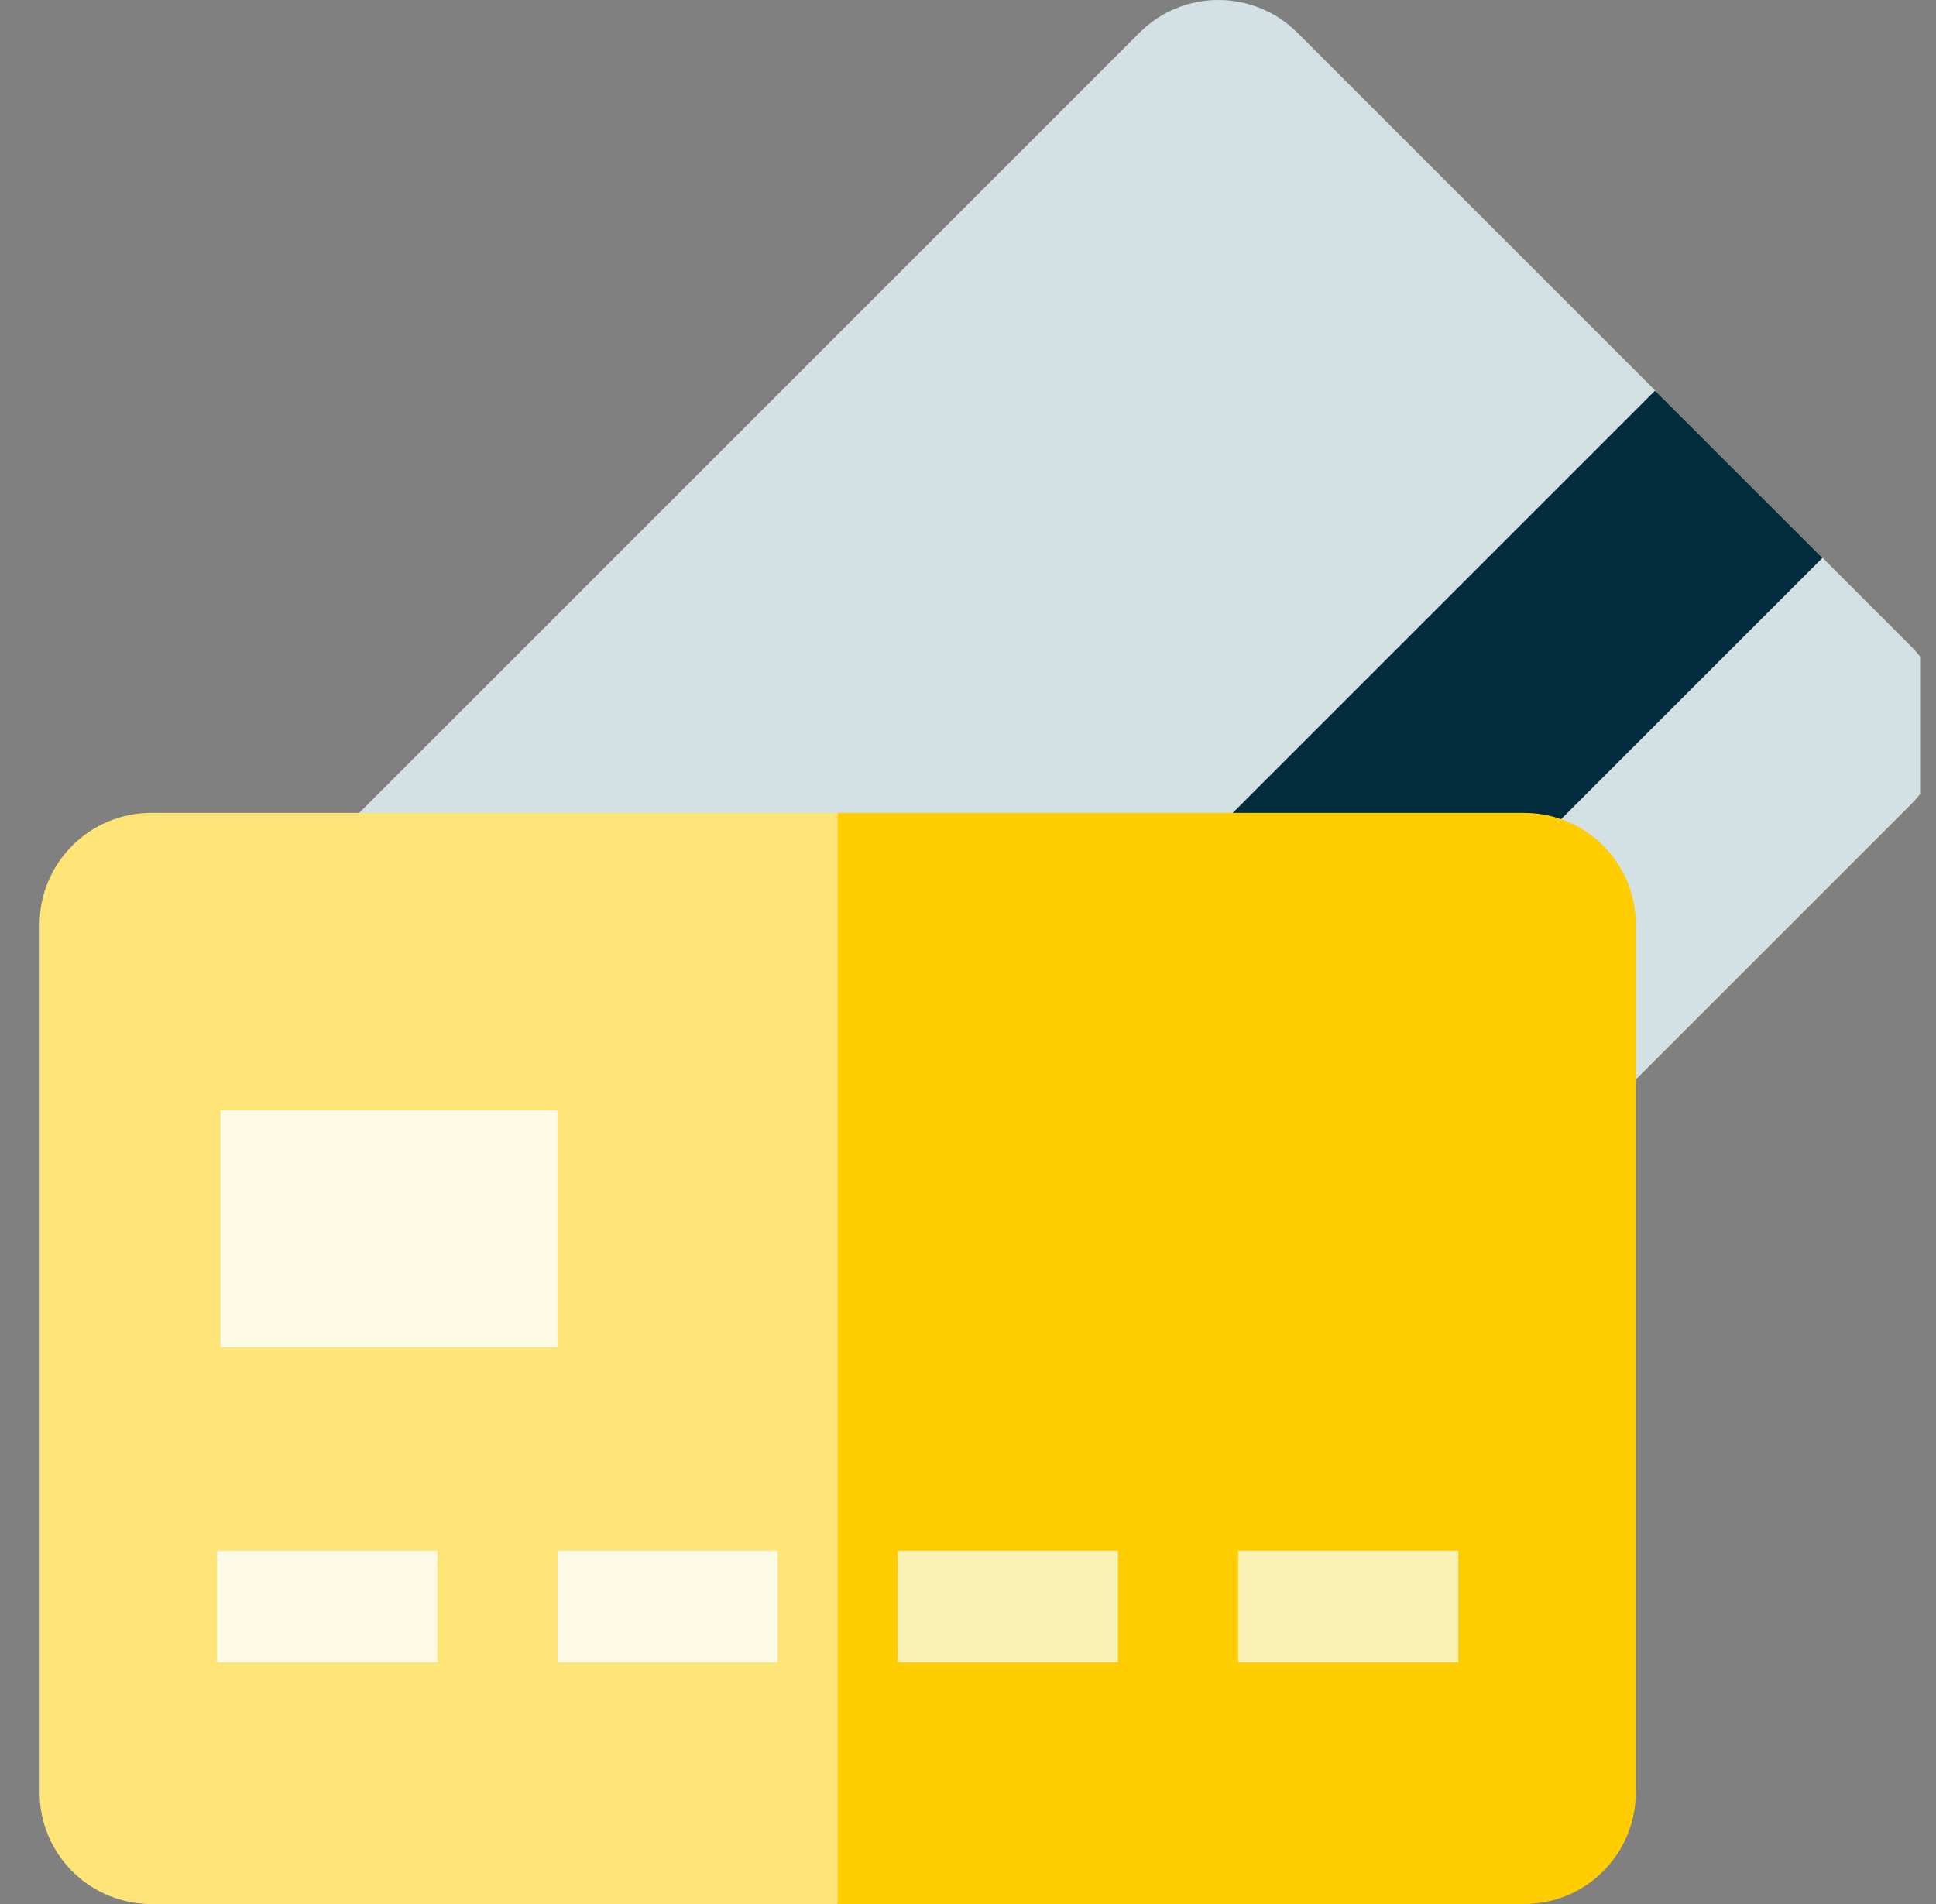 <svg width="61" height="60" viewBox="0 0 61 60" fill="none" xmlns="http://www.w3.org/2000/svg">
<rect x="0" y="0" width="61" height="60" fill="#808080" stroke="none"/>
<g clip-path="url(#clip0)">
<g clip-path="url(#clip1)">
<path d="M60.218 25.342L29.626 55.933C28.253 57.306 26.027 57.306 24.655 55.933L5.314 36.593C3.941 35.22 3.941 32.994 5.314 31.621L35.905 1.03C37.278 -0.343 39.504 -0.343 40.877 1.03L52.156 12.309L53.916 16.413L57.43 17.583L60.217 20.37C61.59 21.743 61.59 23.969 60.218 25.342Z" fill="#D3E0E4"/>
<path d="M16.588 47.87L52.145 12.313L57.418 17.585L21.861 53.143L16.588 47.87Z" fill="#002C3B"/>
<path d="M4.764 25.617C2.822 25.617 1.248 27.191 1.248 29.133V56.485C1.248 58.426 2.822 60 4.764 60H26.395L29.91 42.809L26.395 25.617H4.764V25.617Z" fill="#FFE477"/>
<path d="M48.026 25.617H26.395V60H48.026C49.967 60 51.541 58.426 51.541 56.485V29.133C51.541 27.191 49.967 25.617 48.026 25.617Z" fill="#FFCD00"/>
<path d="M6.841 48.87H13.779V52.385H6.841V48.87Z" fill="#FDFAE5"/>
<path d="M17.564 48.87H24.502V52.385H17.564V48.87Z" fill="#FDFAE5"/>
<path d="M28.287 48.87H35.225V52.385H28.287V48.87Z" fill="#FAF1B4"/>
<path d="M39.01 48.87H45.948V52.385H39.01V48.87Z" fill="#FAF1B4"/>
<path d="M6.947 34.99H17.563V42.448H6.947V34.99Z" fill="#FDFAE5"/>
</g>
</g>
<defs>
<clipPath id="clip0">
<rect width="60" height="60" fill="white" transform="translate(0.5)"/>
</clipPath>
<clipPath id="clip1">
<rect width="60" height="60" fill="white" transform="translate(1.25)"/>
</clipPath>
</defs>
</svg>
